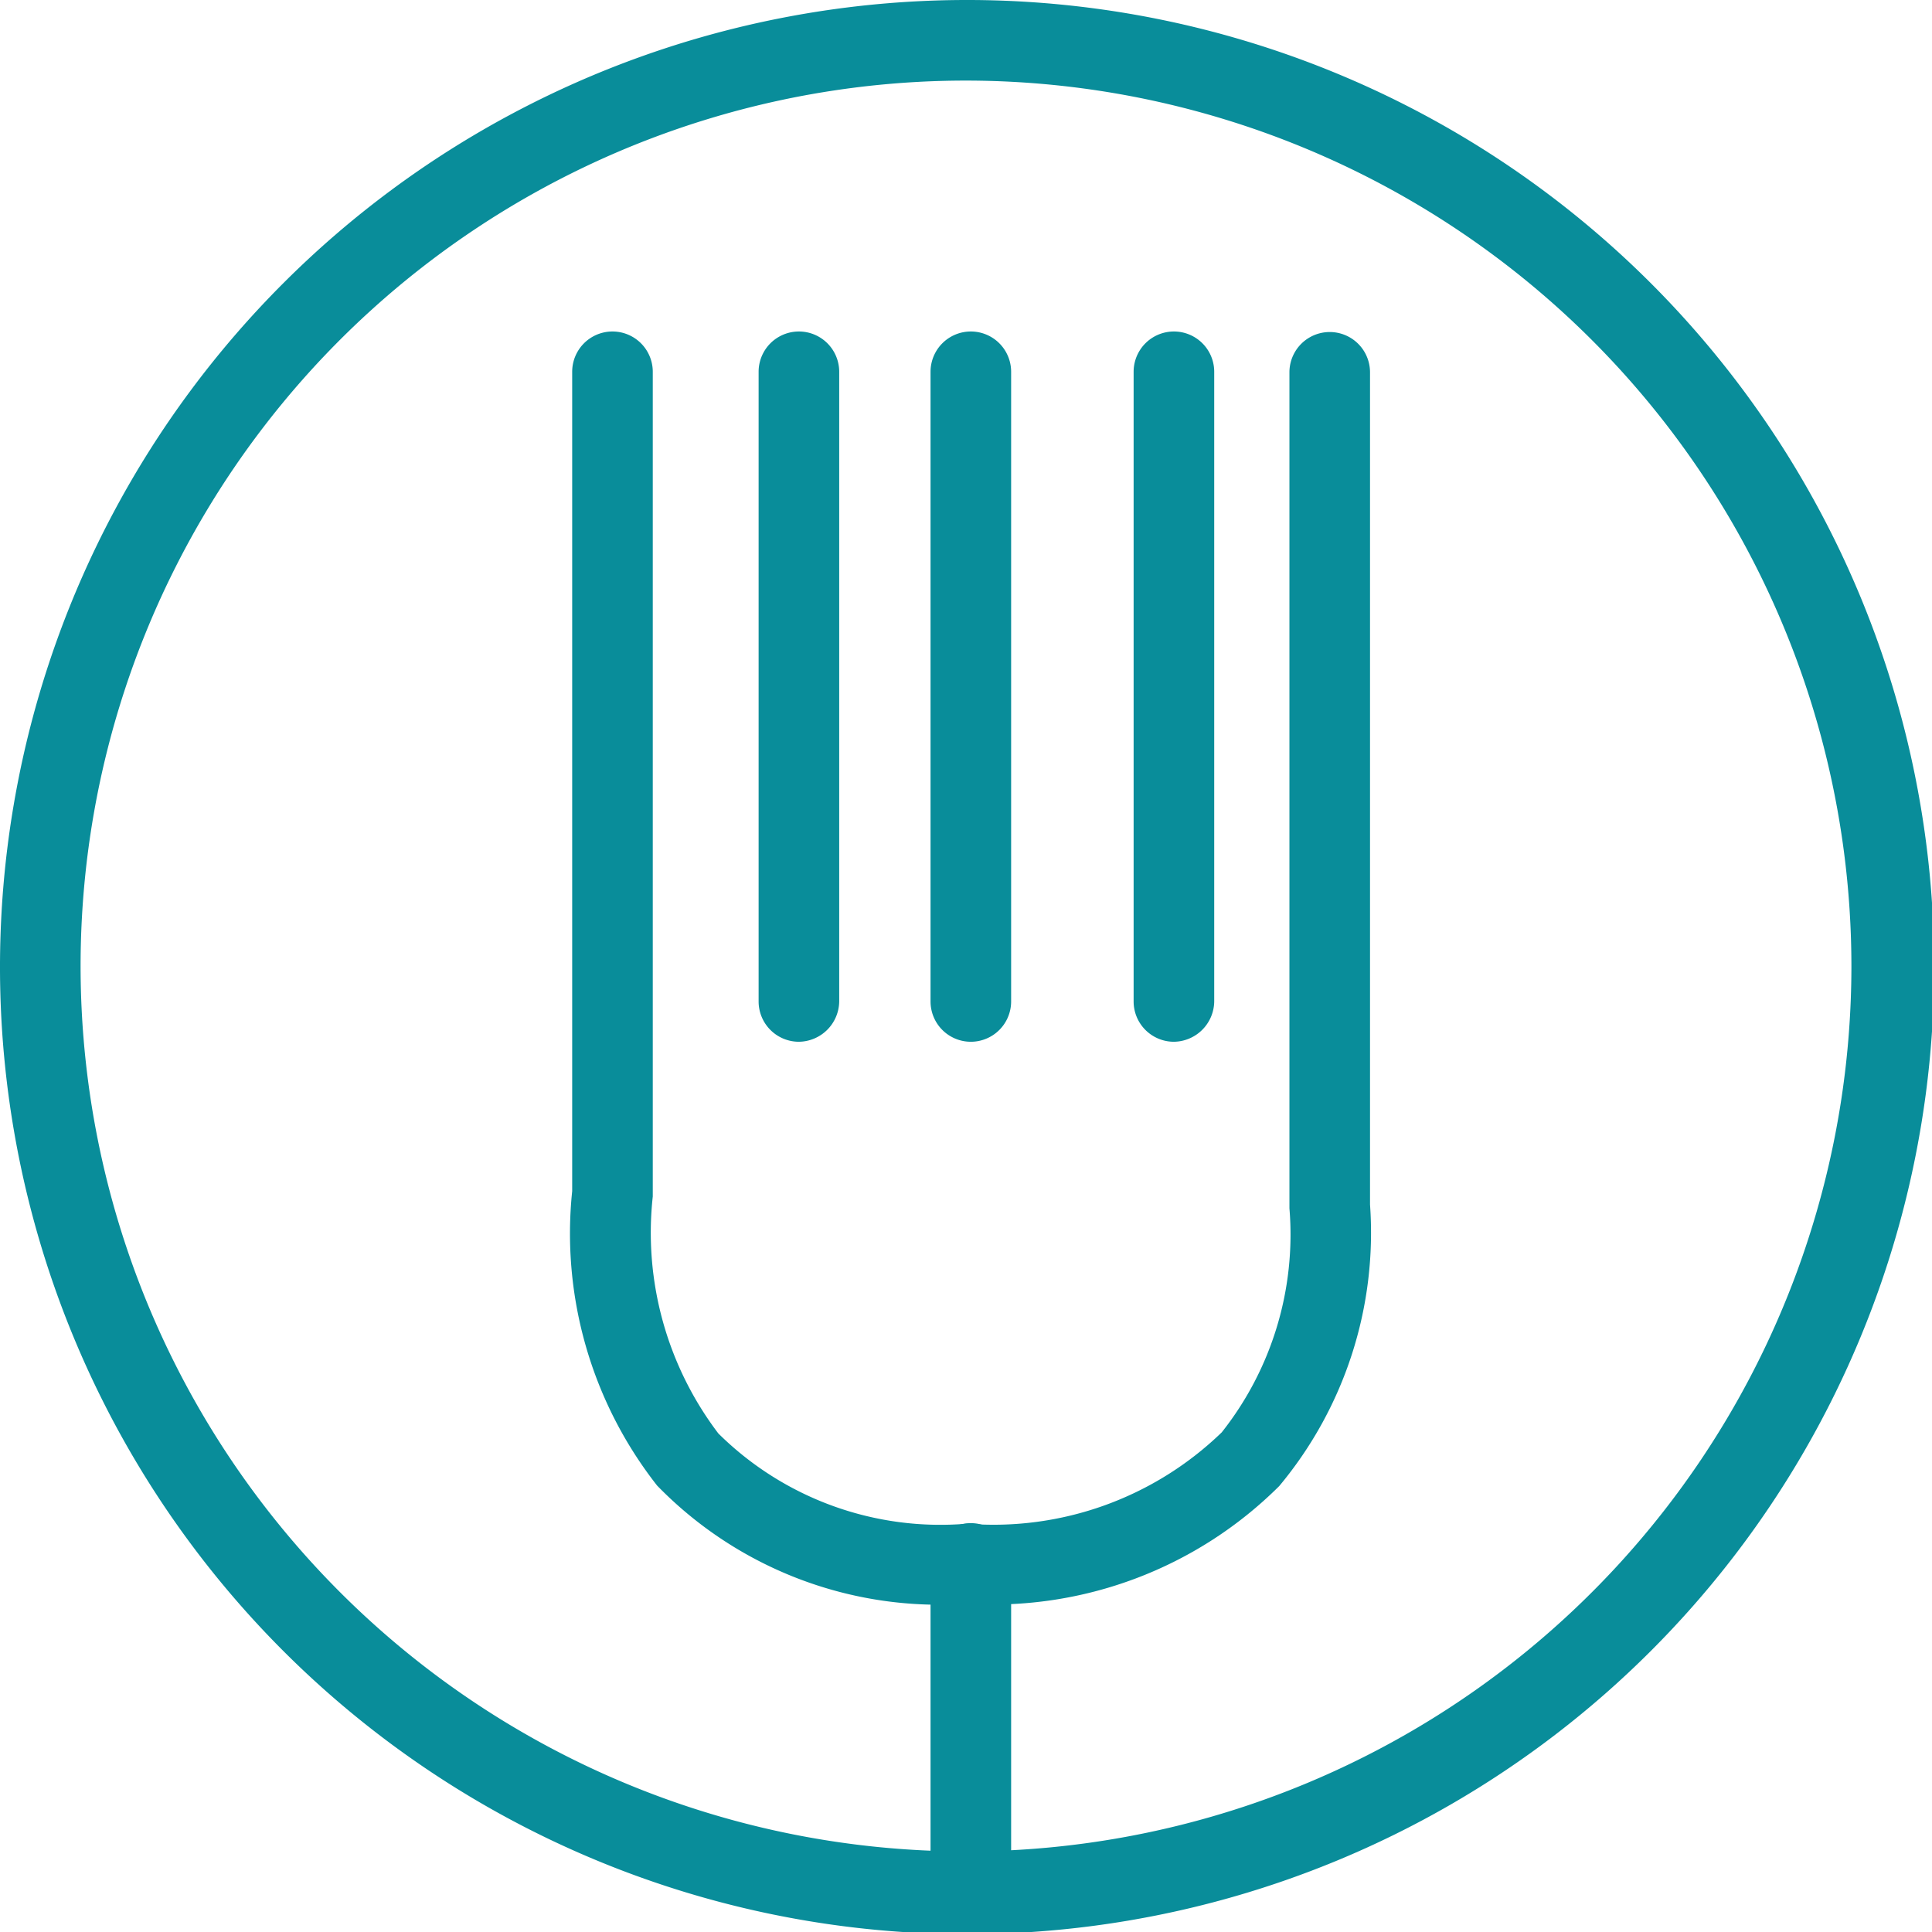 <svg id="Layer_1" data-name="Layer 1" xmlns="http://www.w3.org/2000/svg" viewBox="0 0 35.96 35.96"><defs><style>.cls-1{fill:#098d9a;}</style></defs><title>Icons</title><path class="cls-1" d="M18,36A18,18,0,1,1,36,18,18,18,0,0,1,18,36ZM18,1.5A16.48,16.48,0,1,0,34.46,18,16.49,16.49,0,0,0,18,1.5Z"/><path class="cls-1" d="M18,29.85a7.32,7.32,0,0,1-5.77-2.2,7.6,7.6,0,0,1-1.58-5.48V6.92a.75.75,0,0,1,1.5,0V22.27a6.18,6.18,0,0,0,1.22,4.41A5.87,5.87,0,0,0,18,28.36a6.11,6.11,0,0,0,4.74-1.7A5.93,5.93,0,0,0,24,22.49V6.93a.75.75,0,0,1,1.5,0V22.42a7.36,7.36,0,0,1-1.69,5.24A7.56,7.56,0,0,1,18,29.85Z"/><path class="cls-1" d="M14.87,19.39a.75.75,0,0,1-.75-.75V6.92a.75.75,0,0,1,1.5,0V18.64A.76.76,0,0,1,14.87,19.39Z"/><path class="cls-1" d="M18.07,19.39a.75.75,0,0,1-.75-.75V6.92a.75.75,0,0,1,1.5,0V18.64A.75.75,0,0,1,18.07,19.39Z"/><path class="cls-1" d="M21.85,19.39a.75.75,0,0,1-.75-.75V6.92a.75.75,0,0,1,1.5,0V18.64A.76.76,0,0,1,21.85,19.39Z"/><path class="cls-1" d="M18.07,35.71a.76.76,0,0,1-.75-.75V29.1a.75.75,0,0,1,1.5,0V35A.74.74,0,0,1,18.07,35.71Z"/></svg>